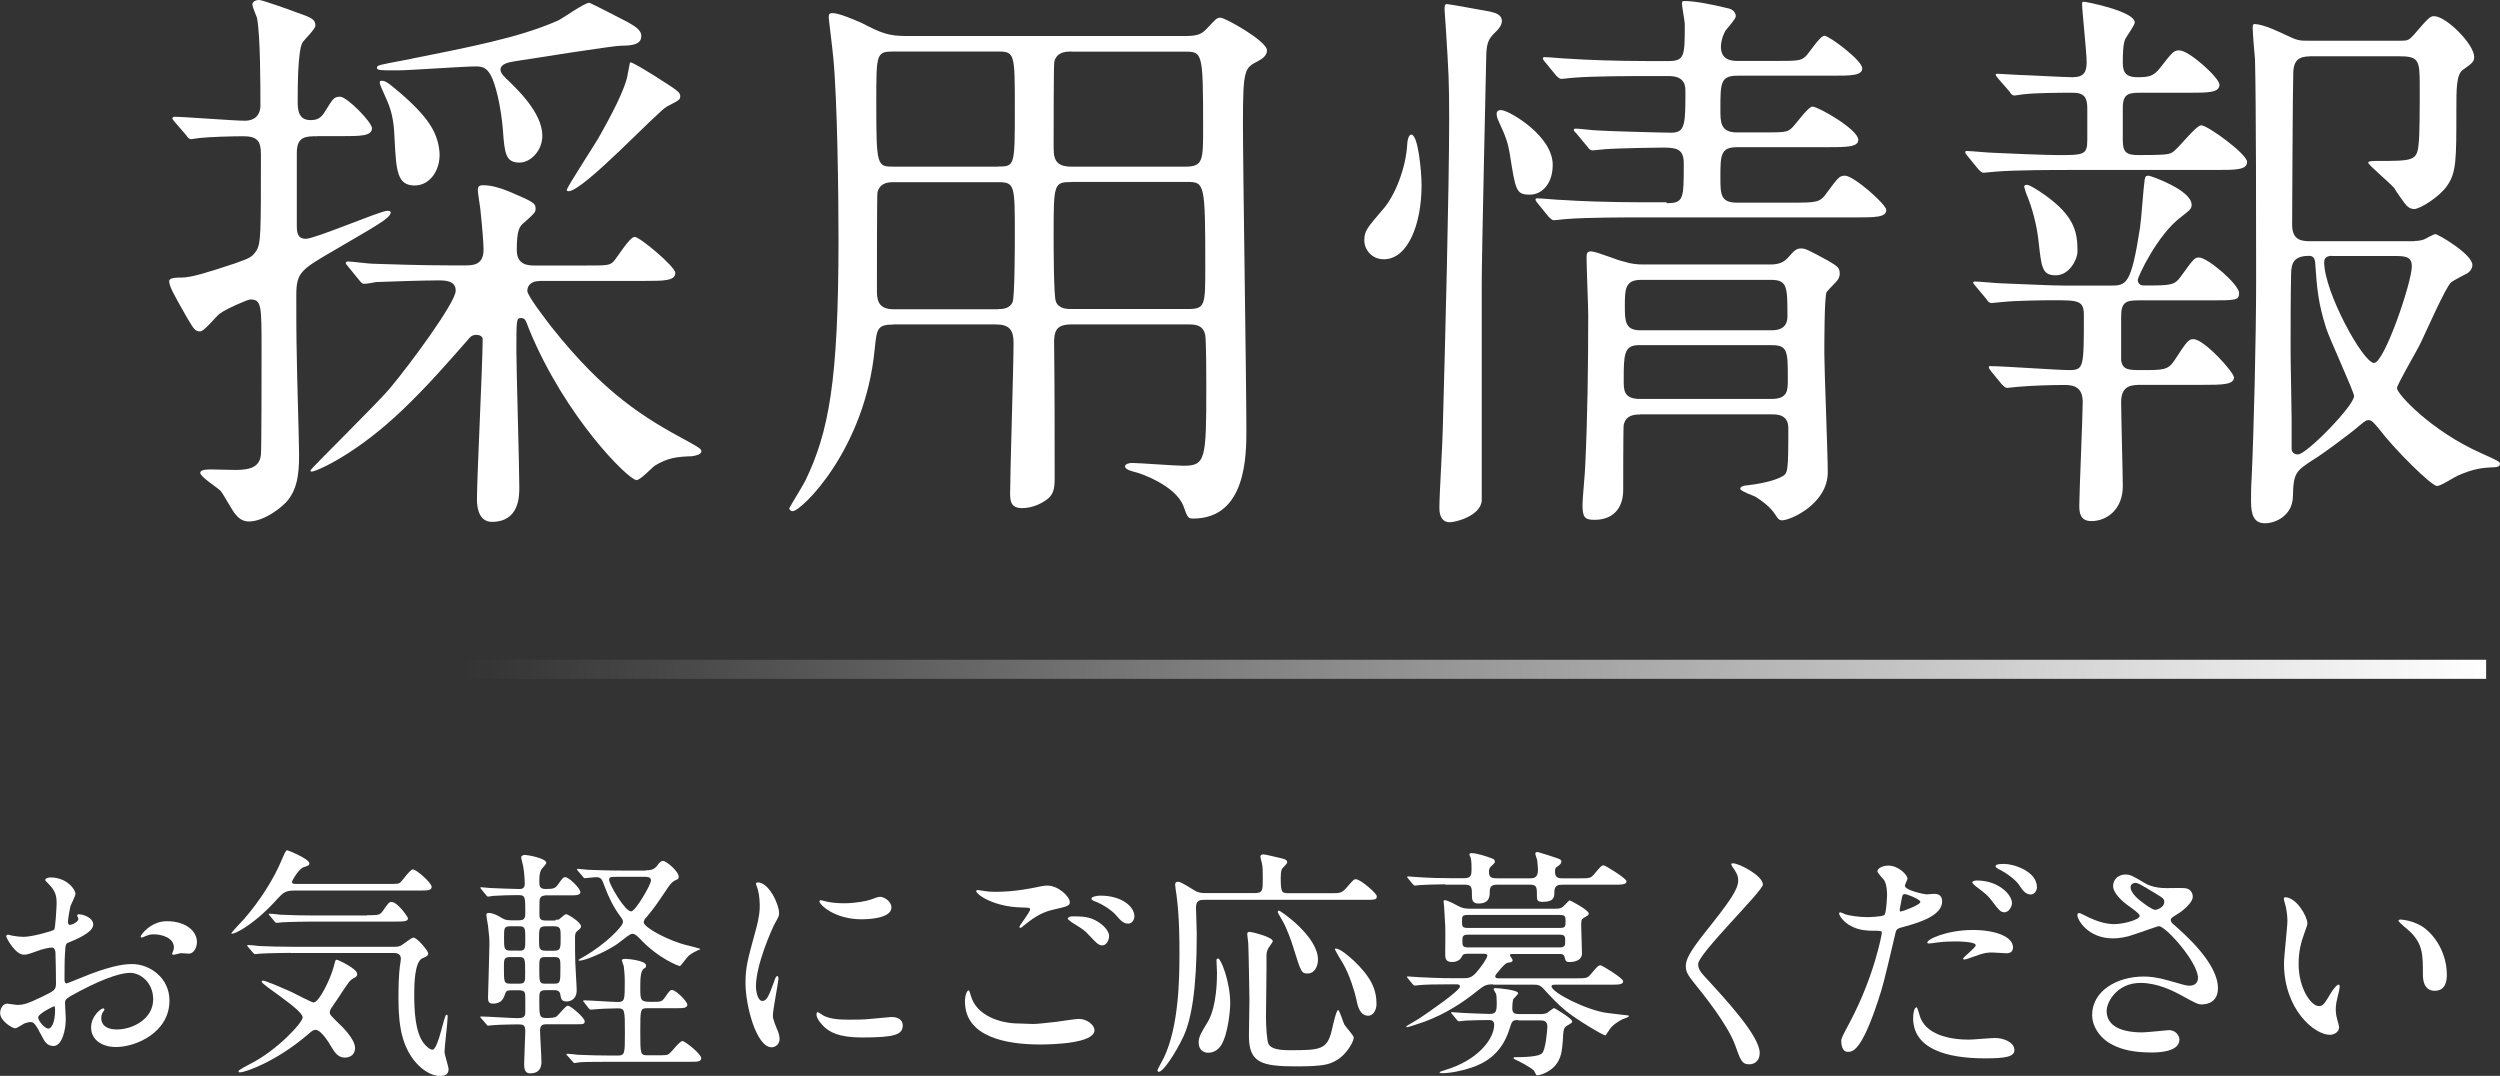 <svg enable-background="new 0 0 196.51 84.57" height="84.57" viewBox="0 0 196.51 84.57" width="196.51" xmlns="http://www.w3.org/2000/svg" xmlns:xlink="http://www.w3.org/1999/xlink"><rect x="0" y="0" width="196.51" height="84.57" fill="#333333" stroke="none"/><linearGradient id="a" gradientUnits="userSpaceOnUse" x1="36.423" x2="195.424" y1="52.61" y2="52.61"><stop offset="0" stop-color="#fff" stop-opacity="0"/><stop offset="1" stop-color="#fff"/></linearGradient><g fill="#fff"><path d="m24.95 10.71c-.9 0-1.62 0-1.62 1.31v5.67c0 .58.04 1.08.72 1.08.72 0 5.85-2.2 6.39-2.2.09 0 .27 0 .27.13 0 .45-1.21 1.08-4.5 3.01-2.56 1.49-2.92 1.71-2.92 3.51 0 1.58 0 3.2.04 4.82 0 1.08.18 6.57.18 7.78 0 1.67-.23 2.66-.85 3.46-.45.58-1.89 1.71-3.1 1.71-.54 0-.85-.32-1.03-.54-.23-.22-.95-1.58-1.17-1.84-.18-.23-1.62-1.12-1.62-1.44 0-.27.58-.27.85-.27s1.62.04 1.94.04c1.12 0 1.89-.22 1.98-1.21.05-.32.05-7.25.05-8.19 0-3.56 0-4-.9-4-.18 0-1.94.76-2.39 1.12-.27.18-1.21 1.39-1.53 1.39-.41 0-.5-.18-1.04-1.08-.99-1.75-1.4-2.43-1.4-2.88 0-.27.59-.27.95-.27.81 0 2.07-.41 4.23-1.12 1.12-.41 1.31-.45 1.67-.99.36-.58.36-1.3.36-7.6 0-1.04-.31-1.4-1.39-1.4-.85 0-2.7.05-3.46.14-.09 0-.54.09-.63.09-.18 0-.27-.13-.4-.32l-.9-1.04c-.18-.22-.18-.22-.18-.27 0-.09.09-.13.18-.13.77 0 4.63.31 5.53.31.72 0 1.21-.4 1.21-1.21 0-1.53 0-5.53-.27-6.88-.04-.13-.36-.85-.36-1.04 0-.22.23-.36.54-.36.23 0 2.52.81 2.97.99 1.17.4 1.44.54 1.44 1.03 0 .27-.9 1.12-1.03 1.35-.36.72-.36 3.6-.36 4.59 0 .54 0 1.48.99 1.48.54 0 .85-.13 1.21-.76.54-.86.63-1.08 1.12-1.08.58 0 2.52 2.03 2.52 2.47 0 .63-.9.63-2.39.63h-1.9zm17.45 11.38c-.54 0-.95.27-.95.77 0 .4 1.48 2.29 1.89 2.83 4.18 5.27 7.29 7.16 10.8 9.04.63.36.99.54.99.72 0 .32-.5.36-.72.41-1.26.04-1.93.13-2.97.76-.18.14-1.12 1.12-1.4 1.12-.63 0-5.62-4.95-8.46-11.88-.27-.72-.31-.86-.63-.86-.36 0-.36.14-.36 2.57 0 1.53.23 9.04.23 10.75 0 .68 0 2.7-2.16 2.7-.9 0-1.17-.9-1.17-1.75 0-1.8.45-10.66.45-12.64 0-.13-.18-.31-.5-.31-.36 0-.54.22-.67.4-1.67 1.89-3.1 3.55-5.08 5.45-3.69 3.55-6.84 4.9-7.2 4.9-.04 0-.09-.04-.09-.09 0-.13 5.44-5.44 6.34-6.57 1.4-1.67 5.08-6.62 5.08-7.56 0-.81-.85-.81-1.4-.81-1.04 0-3.92.09-4.86.13-.13.04-.77.14-.94.14-.14 0-.23-.09-.41-.32l-.85-1.04c-.18-.22-.18-.22-.18-.27 0-.09.09-.13.13-.13.31 0 1.67.18 1.98.18 1.31.04 3.65.13 6.16.13h1.08c.63 0 1.48 0 1.48-1.26 0-.32-.09-1.67-.22-2.83 0-.27-.23-1.53-.23-1.8 0-.32.09-.41.45-.41.54 0 1.26.18 2.02.5 1.89.81 2.07.9 2.07 1.35 0 .27-.09.36-.85 1.04-.41.32-.63.58-.63 2.21 0 1.21.95 1.21 1.44 1.21h3.78c1.89 0 2.07 0 2.38-.31.27-.27 1.26-1.94 1.67-1.94.4 0 3.19 2.34 3.19 2.83 0 .63-.9.63-2.43.63h-8.25zm-2.29-15.61c.49.5 2.52 2.38 2.52 4.18 0 1.21-.94 2.12-1.8 2.12-1.08 0-1.17-.72-1.3-2.56-.14-1.8-.58-3.69-.99-4.37-.27-.45-.54-.63-1.12-.63-.99 0-5.26.31-6.12.31-1.48 0-1.67 0-1.67-.22 0-.18.23-.22 1.94-.54 5.4-1.08 9.22-1.8 12.28-3.15.4-.18 2.07-1.4 2.47-1.4.09 0 2.7 1.35 2.97 1.49.45.27 1.12.58 1.12 1.12 0 .67-.72.76-1.57.76-.63 0-7.2 1.04-8.28 1.21-.59.1-1.22.2-1.22.69 0 .27.32.58.77.99zm-7.52 8.1c-1.39 0-1.44-1.21-1.57-3.55-.04-1.12-.13-2.12-.63-3.2-.5-1.12-.54-1.21-.54-1.35s.09-.13.13-.13c.23 0 .36 0 1.31.81 2.43 2.07 3.06 3.24 3.24 4.63s-.63 2.79-1.94 2.79zm20.88-7.02c0 .27-.09.32-1.04.81-.72.36-6.57 6.66-7.74 6.66-.09 0-.14-.04-.14-.09 0-.23 2.29-3.69 2.65-4.37.72-1.3 2.02-3.64 2.16-4.86.04-.09.13-.81.18-.81.23 0 1.49.81 1.8.99 1.91 1.22 2.13 1.35 2.13 1.67z"/><path d="m70.23 25.51c-1.31 0-1.31.36-1.48 1.98-.77 7.87-5.76 12.69-6.44 12.69-.18 0-.27-.14-.27-.23 0-.04 1.08-1.8 1.26-2.16 1.84-3.82 2.61-7.78 2.61-18.99 0-3.56-.09-10.93-.41-14.26-.04-.5-.36-3.06-.36-3.15 0-.27.04-.36.31-.36.5 0 1.75.54 2.25.76 1.57.81 2.11 1.04 3.55 1.04h22c.99 0 1.26-.23 1.57-.54.77-.81.81-.9 1.12-.9.36 0 3.65 1.84 3.65 2.57 0 .4-.36.67-.72.85-1.03.54-1.17.58-1.17 4.86 0 3.69.27 20.29.27 24.12 0 1.98 0 6.97-4.18 6.97-.41 0-.45-.09-.77-.99-.63-1.62-3.38-2.57-3.78-2.66-.14-.04-.81-.18-.81-.45 0-.18.31-.27.54-.27.58 0 3.42.22 4.05.22 1.75 0 1.8-.49 1.8-6.21 0-.58 0-3.74-.09-4.09-.18-.81-.85-.81-1.35-.81h-9.13c-1.21 0-1.44.45-1.39 1.75.04 3.24.04 6.93.04 10.39 0 .86-.14 1.17-.45 1.49-.4.36-1.21.81-2.11.81s-.94-.58-.94-1.17c0-1.67.27-9.94.27-11.83 0-.99-.32-1.44-1.4-1.44h-8.04zm8.19-12.42c1.35 0 1.35 0 1.35-4.54 0-4.37 0-4.5-1.35-4.5h-8.19c-1.35 0-1.35.18-1.35 3.92 0 5.13.04 5.13 1.4 5.13h8.14zm0 11.21c.41 0 .94-.04 1.17-.54.18-.36.18-4.68.18-5.26 0-4 0-4.18-1.35-4.18h-8.19c-.5 0-1.08.09-1.26.81-.04.22-.04 6.57-.04 7.6 0 .72 0 1.58 1.31 1.58h8.18zm5.8-20.25c-.58 0-1.17.09-1.35.81-.05.27-.05 5.45-.05 6.53 0 .94 0 1.71 1.4 1.71h8.95c1.4 0 1.4-.5 1.4-3.06 0-5.98-.04-5.98-1.48-5.98h-8.87zm0 10.26c-1.4 0-1.4.13-1.4 4.27 0 .72 0 4.77.18 5.13.23.58.9.58 1.21.58h9.18c1.35 0 1.35-.32 1.35-3.29 0-6.61-.04-6.7-1.44-6.7h-9.08z"/><path d="m111.74 14.58c0 3.06-1.08 5.8-2.97 5.8-.94 0-1.53-.76-1.53-1.48 0-.77.23-.99 1.53-2.52.81-.94 1.75-3.06 1.85-5.13.04-.45.18-.67.31-.67.54-.01.81 2.87.81 4zm5.72-11.97c-.45.45-.58.77-.63 1.58-.04 1.93-.36 15.88-.36 18.09v17.1c-.13 1.17-2.02 1.67-2.52 1.67s-.81-.36-.81-1.12c0-1.04.27-5.4.27-6.3.18-6.52.5-18.67.5-24.3 0-2.97-.04-3.6-.27-7.25-.04-.45-.09-1.3-.09-1.35 0-.22 0-.41.18-.41s2.88.5 3.33.58c.72.14.95.36.99.68.04.35-.23.71-.59 1.03zm4.59 10.35c0 1.44-.81 2.34-1.8 2.34-1.08 0-1.12-.31-1.58-3.24-.13-.77-.31-1.35-.85-2.48-.04-.09-.18-.36-.18-.63 0-.22.18-.36.5-.27.67.14 3.91 2.03 3.91 4.28zm8.95 3.01c1.35 0 1.35-.32 1.35-3.11 0-1.08-.45-1.26-1.62-1.26-.31 0-3.42.04-4.59.13-.13 0-.81.09-.95.09-.18 0-.27-.09-.4-.27l-.86-1.04c-.18-.18-.22-.22-.22-.31s.13-.09.18-.09c.23 0 1.35.14 1.62.14.32.04 5 .18 5.85.18 1.12 0 1.12-.67 1.12-3.33 0-1.12-.95-1.12-1.39-1.12h-1.71c-1.08 0-4.14 0-5.71.13-.13 0-.77.09-.95.09-.13 0-.22-.09-.41-.27l-.85-1.04c-.18-.22-.18-.22-.18-.31s.09-.09.13-.09c.31 0 1.67.13 1.98.13 1.31.09 3.65.18 6.21.18h1.53c1.3 0 1.3-.4 1.3-2.92 0-.22-.22-1.35-.22-1.58 0-.13 0-.22.18-.22.81 0 2.21.27 3.29.54.27.04.76.18.76.67 0 .18-.67.95-.81 1.12-.32.58-.36 1.08-.36 1.26 0 1.12.95 1.12 1.35 1.12h2.79c1.89 0 2.12 0 2.52-.36.22-.18 1.12-1.62 1.48-1.62s2.97 1.93 2.97 2.56c0 .58-.9.58-2.38.58h-7.42c-1.35 0-1.35.58-1.35 2.66 0 .99 0 1.8 1.3 1.8h1.84c1.89 0 2.12 0 2.48-.36.27-.22 1.26-1.67 1.62-1.67.45 0 3.6 1.8 3.6 2.61 0 .58-.95.58-2.43.58h-7.11c-1.3 0-1.3.67-1.3 2.38 0 1.3 0 1.98 1.3 1.98h4.18c2.12 0 2.34 0 2.88-.77.9-1.21.99-1.35 1.44-1.35.67 0 3.24 2.25 3.24 2.7 0 .58-.9.58-2.43.58h-17.04c-1.08 0-4.14 0-5.71.13-.13 0-.77.09-.95.09-.13 0-.22-.09-.41-.27l-.85-1.04c-.18-.23-.18-.23-.18-.32s.09-.09.13-.09c.31 0 1.67.13 1.98.13 1.31.09 3.65.18 6.21.18h1.98zm-2.07 16.61c-.58 0-1.12.09-1.3.81-.04.18-.04 4.5-.04 5.13 0 1.44-.81 2.34-2.25 2.34-.77 0-.95-.18-.95-1.21 0-.45.22-2.66.22-3.15.18-3.78.23-7.96.23-11.74 0-.67-.13-3.78-.13-4.5 0-.36.04-.5.36-.5.41 0 2.21.76 2.61.81.54.18 1.04.22 1.53.22h9.95c.81 0 1.12-.27 1.35-.5.58-.67.72-.76 1.08-.76.31 0 .5.09 2.07.94.77.45.95.58.95 1.04 0 .27-.13.5-.31.67-.27.27-.68.72-.72.77-.18.36-.18 4.05-.18 4.86 0 1.3.27 7.83.27 9.31 0 2.48-2.92 3.78-3.6 3.78-.22 0-.36-.18-.5-.41-.45-.72-1.17-1.17-1.57-1.44-.18-.09-1.21-.45-1.21-.63s.31-.27.54-.27c.81-.09 2.03-.31 2.7-.67.5-.27.54-.27.54-3.83 0-1.08-.9-1.08-1.3-1.08h-10.34zm-.13-5.45c-1.17 0-1.17.81-1.17 2.79 0 .76 0 1.44 1.3 1.44h10.3c1.3 0 1.3-.67 1.3-1.53 0-2.21 0-2.7-1.26-2.7zm.18-5.13c-1.26 0-1.26.76-1.26 2.07 0 1.08 0 1.89 1.17 1.89h10.35c.31 0 1.26 0 1.26-1.08 0-2.29 0-2.88-1.26-2.88z"/><path d="m162.58 13.36c-1.03 0-4.14 0-5.71.13-.14 0-.81.09-.95.09s-.23-.09-.41-.27l-.85-1.04c-.18-.22-.18-.22-.18-.31s.04-.09.14-.09c.31 0 1.75.14 2.07.14.67.04 4.14.18 5 .18 2.12 0 2.38 0 2.38-1.21v-2.43c0-.81-.18-1.26-1.12-1.26-.81 0-2.97 0-3.96.13-.09 0-.54.09-.63.09-.18 0-.27-.09-.41-.32l-.9-1.03c-.13-.18-.18-.23-.18-.27 0-.09.04-.09.18-.09.22 0 1.39.09 1.62.09.36 0 3.64.18 4.23.18.95 0 1.12-.45 1.12-1.21 0-.67-.36-4.05-.36-4.54 0-.13 0-.18.14-.18.22 0 4 .76 4 1.62 0 .22-.63 1.08-.72 1.26-.22.36-.22 1.44-.22 1.93 0 .86.36 1.12 1.17 1.12.9 0 1.26-.09 1.75-.72.99-1.26 1.08-1.39 1.53-1.39.76 0 3.15 2.16 3.15 2.7 0 .63-.9.63-2.38.63h-3.69c-.99 0-1.53 0-1.53 1.17v2.56c0 .99.31 1.17 1.26 1.17 1.98 0 2.29-.04 2.57-.18.45-.18 1.89-2.16 2.34-2.16.49 0 3.6 2.25 3.6 2.88s-.9.63-2.43.63zm-7.25 9.18c-.18-.22-.23-.27-.23-.32 0-.09.09-.09.18-.09.31 0 1.75.14 2.02.14 1.31.04 3.87.18 5.08.18h3.46c1.3 0 1.67 0 2.38-4.59.09-.58.27-3.2.36-3.74.04-.27.13-.31.31-.31.14 0 3.38 1.12 3.38 2.29 0 .31-.13.41-.81.94-1.89 1.4-3.42 4.73-3.42 4.95 0 .32.22.45.45.45 2.21 0 2.43 0 2.97-.76.95-1.31 1.04-1.44 1.39-1.44.68 0 3.15 2.12 3.15 2.79 0 .58-.23.58-2.38.58h-5.54c-.95 0-1.35.13-1.35 1.26v3.46c.13.76.58.76 1.67.76 1.62 0 2.02 0 2.52-.76.99-1.53 1.12-1.67 1.49-1.67.85 0 3.19 2.61 3.19 3.01 0 .58-.99.58-2.43.58h-4.77c-.81 0-1.67 0-1.67 1.35 0 1.04.13 5.71.13 6.61 0 1.84-1.26 2.75-2.47 2.75-.86 0-.95-.63-.95-1.21 0-.95.27-7.16.27-8.14 0-1.17-.67-1.35-1.44-1.35-1.04 0-2.56.05-3.6.14-.14 0-.77.09-.9.09s-.22-.09-.41-.27l-.85-1.03c-.09-.14-.18-.23-.18-.32s.04-.09.13-.09c.99 0 5.26.31 6.17.31 1.17 0 1.17-.18 1.17-4.32 0-1.17-.45-1.17-2.48-1.17-.85 0-3.01.04-3.82.13-.14 0-.81.09-.95.09-.18 0-.27-.09-.41-.31zm6.26-.9c-1.08 0-1.12-.63-1.35-2.65-.13-1.26-.49-2.66-.99-3.83-.04-.18-.14-.41-.14-.5s.09-.13.23-.13c.27 0 1.53.86 1.89 1.17 1.89 1.49 2.07 2.7 2.07 4.05 0 .63-.63 1.89-1.71 1.89zm28.21-2.7c.27 0 .54-.04.76-.13.09-.05.76-.41.86-.41.22 0 2.92 1.58 2.92 2.43 0 .27-.18.5-.36.63-.18.09-1.12.58-1.3.72-.45.36-2.12 4.23-2.52 5-.27.54-1.75 3.06-1.75 3.33 0 .45 2.7 3.38 6.66 5.13 1.3.58 1.44.67 1.44.81 0 .23-.27.27-.36.27-.95.04-1.67.09-2.97.67-.23.09-1.31.81-1.62.81-.45 0-3.38-2.92-4.54-4.46-.41-.49-.58-.72-.86-.72-.22 0-.49.27-.67.41-.76.67-3.1 2.38-3.51 2.61-1.53.99-1.71 1.08-1.75 3.02-.04 1.39-1.26 2.07-2.21 2.07-.85 0-1.08-.67-1.08-1.71 0-.31 0-1.21.04-1.71.18-3.69.36-11.38.36-15.52 0-3.73 0-14.58-.09-17.55-.04-.36-.18-2.07-.18-2.43 0-.14 0-.32.13-.32.72 0 2.07.67 2.47.86.95.45 1.08.45 1.8.45h7.25c.54 0 .63-.04 1.04-.49 1.12-1.31 1.26-1.44 1.57-1.44.95 0 3.15 2.21 3.15 3.2 0 .36-.09.45-.9 1.03-.5.36-.5 1.49-.5 3.15 0 3.92 0 4.9-.72 5.94-.58.86-2.12 1.84-2.61 1.84-.23 0-.45-.13-.58-.27-.18-.18-.86-1.17-.99-1.4-.54-.58-2.03-1.8-2.03-1.98 0-.13.45-.13.63-.13 2.88 0 3.2 0 3.33-1.3.09-.77.09-2.66.09-4.64 0-2.07-.09-2.29-1.75-2.29h-6.52c-.95 0-1.62.04-1.67 1.26-.04.85-.09 11.47-.09 11.97 0 1.31.81 1.31 1.58 1.31h8.05zm-9.67 13.95v2.38c0 .09.04.45.5.45.67 0 4.41-3.83 4.41-4.59 0-.32-1.93-4.5-2.2-5.35-.63-1.98-.72-3.15-.86-5.17-.04-.36-.22-.5-.45-.5-1.21 0-1.44.54-1.44 1.48-.04 1.89-.04 3.78-.04 5.67-.01.91.08 4.82.08 5.63zm3.19-12.78c-.45 0-.63.18-.63.5 0 2.34 3.06 7.92 3.92 7.92.81 0 2.97-6.34 2.97-7.6 0-.81-.58-.81-1.53-.81h-4.73z"/><path d="m7.33 72.68c0 .63-1.44 1.2-1.9 1.39-.27.09-.28.17-.32.84-.04.42-.04 1.96-.04 2.05 0 .11 0 .34.17.34.06 0 1.61-.65 1.92-.76 1.88-.7 2.74-.76 3.23-.76 1.39 0 2.93 1.08 2.93 2.87 0 2.51-2.64 3.65-4.2 3.65-1.08 0-1.96-.55-1.96-1.54 0-.89.78-1.5.95-1.5.06 0 .1.06.1.09 0 .06-.04.09-.08.15-.06.08-.17.23-.17.51 0 .91 1.04.91 1.23.91 1.25 0 2.85-.84 2.85-2.36 0-1.35-1.01-2.09-1.82-2.09-.53 0-1.71.25-3.93 1.42-1.06.57-1.18.63-1.18.95 0 .21.06 1.06.06 1.25 0 .87-.29 2.13-.97 2.13-.51 0-.72-.4-.87-.7-.61-1.18-.7-1.18-.95-1.18-.17 0-.36.08-.47.11-.11.06-.59.38-.72.38-.21 0-1.18-.57-1.18-1.2 0-.34.21-.74.55-.74.11 0 .67.1.78.1.51 0 .85-.1 1.98-.65.97-.47 1.08-.53 1.08-1.06 0-.44-.02-2.05-.04-2.38 0-.13-.06-.42-.27-.42-.23 0-.76.13-.87.17-.98.35-1.07.39-1.36.39-.65 0-1.37-1.31-1.37-1.44 0-.09.08-.13.15-.13.06 0 .29.08.34.08.34.06.63.09.87.09.68 0 2.3-.46 2.41-.57.1-.13.19-1.86.19-2.07 0-.59-.09-.97-.63-1.52-.04-.04-.27-.27-.27-.3 0-.17.3-.21.42-.21 1.27 0 1.96.93 1.96 1.29 0 .17-.36.85-.4.99-.02.13-.19.89-.19 1.24 0 .08.04.21.15.21.13 0 .67-.21.67-.48 0-.04-.1-.23-.1-.27 0-.02.04-.06.08-.08.28-.04 1.19.22 1.19.81zm-4.33 7.28c0 .29.51.89.8.89.27 0 .53-.53.53-1.46 0-.08 0-.27-.06-.3-.05-.01-1.27.6-1.27.87zm12.48-5.91c0 .4-.23.91-.63.91-.11 0-.55-.04-.65-.04-.09.02-.49.13-.57.13-.04 0-.1-.02-.1-.09 0-.04.06-.13.06-.15.04-.11.08-.21.08-.34 0-.76-.95-1.03-1.6-1.03-.3 0-.48.08-.74.19-.08.04-.13.06-.19.06s-.08-.02-.08-.08c0-.13.8-1.2 2.05-1.2 1.48 0 2.37.76 2.37 1.64z"/><path d="m23.12 70c-.68 0-.89.19-1.31.65-1.84 2.05-3.32 2.74-3.55 2.74-.04 0-.08 0-.08-.04s.87-.97 1.03-1.14c1.2-1.39 2.32-3.1 2.98-4.73.09-.21.27-.65.38-.65.04 0 1.75.67 1.75 1.04 0 .15-.13.19-.46.3-.36.11-.91 1.04-.91 1.16 0 .15.21.15.3.15h7.2c.8 0 .89 0 1.03-.13.15-.13.76-1.01.97-1.01.29 0 1.48 1.06 1.48 1.37 0 .29-.34.29-1.03.29zm3.99 13.13c-.55 0-.8-.4-1.12-.93-.09-.17-.74-1.25-1.18-1.25-.17 0-.27.06-.63.38-2.43 2.09-4.88 2.96-5.32 2.96-.06 0-.11 0-.11-.1 0-.09.78-.49.97-.59 2.05-1.04 4.07-3.21 4.07-3.63 0-.61-3.23-2.56-3.23-2.81 0-.06.08-.08.1-.08.19 0 1.27.46 2.2.87.28.13 1.63.85 1.79.85.42 0 1.31-1.8 1.58-2.81.13-.49.13-.55.25-.55.08 0 1.6.7 1.6 1.12 0 .17-.11.25-.3.34-.28.15-.38.3-1.22 1.58-.08.13-.46.67-.53.78-.04.06-.11.21-.11.3 0 .19.08.27.68.86.27.25 1.31 1.25 1.31 1.96-.02.69-.61.75-.8.75zm-4.26-8.23c-.44 0-1.73.02-2.39.06-.08 0-.34.04-.4.04-.08 0-.11-.04-.17-.11l-.38-.44c-.06-.08-.08-.09-.08-.13 0-.02.02-.04.08-.04.13 0 .72.06.84.08.87.04 1.71.06 2.6.06h8.07c.13 0 .3 0 .49-.09.17-.08.82-.63.99-.63.3 0 1.16 1.06 1.16 1.23 0 .19-.11.25-.47.4-.61.29-.63 2.11-.63 2.83 0 1.31.08 3 .76 3.86.15.19.46.49.67.49.47 0 .91-2.75 1.1-2.75.1 0 .1.1.1.13 0 .46-.25 2.39-.25 2.79 0 .21.32 1.16.32 1.37 0 .44-.36.53-.65.53-.78 0-1.58-.59-2.11-1.29-.8-1.08-1.18-2.38-1.18-4.79 0-.85.02-1.82.11-2.54.02-.1.08-.48.08-.59 0-.29-.17-.46-.53-.46h-8.13zm6.01-2.96c.84 0 .99 0 1.22-.32.46-.65.49-.72.7-.72.47 0 1.29 1.18 1.29 1.29 0 .25-.38.25-1.01.25h-6.52c-.42 0-1.73.02-2.39.06-.06 0-.34.04-.4.04-.08 0-.11-.04-.17-.11l-.36-.44c-.08-.08-.1-.09-.1-.13 0-.02.04-.04.08-.04.13 0 .72.06.84.08.87.04 1.73.06 2.6.06h4.22z"/><path d="m43.66 72.3c.15 0 .27 0 .34-.08.3-.27.42-.36.51-.36.13 0 1.16.63 1.16.95 0 .13-.04.15-.34.42-.13.11-.13.32-.13.51 0 .42 0 1.67.02 1.92 0 .23.11 1.84.11 2.17 0 .85-.67.89-.8.89-.4 0-.44-.23-.49-.57-.06-.32-.34-.32-.49-.32h-.65c-.51 0-.51.17-.51.78 0 1.25 0 1.41.57 1.41.28 0 .65 0 .82-.15.13-.09.68-.82.85-.82.23 0 1.33.95 1.33 1.23 0 .23-.15.23-.61.23h-2.39c-.23 0-.51.02-.51.48 0 .36.11 2.07.11 2.47 0 .19 0 .91-.87.91-.32 0-.49-.15-.49-.74 0-.36.09-2.22.09-2.58 0-.53-.19-.53-.67-.53-.02 0-1.37.02-1.84.06-.06 0-.34.04-.4.04-.08 0-.09-.04-.17-.13l-.36-.42c-.1-.11-.1-.11-.1-.13 0-.04.06-.04.08-.04.4 0 2.39.13 2.83.13.38 0 .63-.04.63-.44v-1.2c0-.38-.04-.55-.49-.55h-.65c-.32 0-.4.11-.44.27-.11.34-.27.78-.95.78-.34 0-.4-.17-.4-.47 0-.23.11-3.53.11-4.14 0-.59-.02-.7-.11-1.52-.02-.13-.13-.72-.13-.85 0-.08.02-.15.21-.15s.57.13.82.29c.38.23.49.29.91.29h.63c.47 0 .49-.23.49-.61 0-1.22 0-1.37-.53-1.37-.59 0-1.44.02-1.99.06-.06 0-.34.06-.4.06-.08 0-.1-.06-.17-.13l-.36-.44c-.08-.1-.08-.1-.08-.13 0-.04.04-.04.06-.04.1 0 .59.06.68.06.34.02 1.94.08 2.28.08.21 0 .47 0 .47-.44 0-.02-.02-.82-.13-1.37-.02-.1-.15-.57-.15-.68 0-.17.27-.19.3-.19.15 0 1.67.25 1.67.63 0 .09-.3.4-.36.47-.1.15-.19.38-.19.91 0 .47.02.67.53.67.63 0 .74-.08.93-.34.38-.53.42-.59.59-.59.27 0 1.18.87 1.18 1.18 0 .09-.06.17-.21.21s-.34.04-.89.04h-1.63c-.15.02-.4.02-.47.32-.02.06-.02 1.08-.02 1.18 0 .38.11.48.53.48h.73zm-2.85 2.43c.48 0 .48-.17.48-.89 0-.87 0-1.03-.48-1.03h-.7c-.49 0-.49.15-.49.87 0 .87 0 1.04.49 1.04h.7zm-.71.5c-.49 0-.49.19-.49.8 0 1.18 0 1.29.51 1.29h.68c.48 0 .48-.15.48-.84 0-1.12 0-1.25-.48-1.25zm3.44-.5c.53 0 .53-.19.53-1.03 0-.7 0-.89-.53-.89h-.64c-.53 0-.53.19-.53 1.03 0 .7 0 .89.53.89zm-.68.5c-.47 0-.47.15-.47.86 0 1.12 0 1.23.47 1.23h.7c.49 0 .49-.11.49-1.27 0-.65 0-.82-.47-.82zm3.06 3.57c-.08-.1-.08-.1-.08-.13 0-.02.02-.04.06-.04.42 0 2.26.13 2.64.13.57 0 .57-.15.57-1.6 0-.17 0-.57-.08-1.22-.02-.08-.15-.4-.15-.46 0-.11.25-.11.32-.11.13 0 1.58.13 1.58.51 0 .15-.02.17-.15.25-.3.15-.3.93-.3 1.48 0 1.03 0 1.14.89 1.14.7 0 .8 0 1.04-.34.36-.53.42-.59.57-.59.3 0 1.2.89 1.2 1.16 0 .09-.06.17-.21.23-.17.04-.38.04-.91.04h-2.01c-.57 0-.57.06-.57 1.82s0 1.88.55 1.88h.65c.84 0 .93 0 1.1-.15.17-.13.8-.97 1.01-.97s1.48 1.03 1.48 1.33-.29.3-.85.3h-6.31c-1.67 0-2.2.02-2.39.04-.08 0-.34.06-.4.06-.08 0-.11-.06-.17-.13l-.38-.43c-.08-.08-.1-.09-.1-.11 0-.04.04-.06.08-.06.13 0 .7.06.84.08.93.04 1.71.06 2.6.06h.49c.59 0 .59-.13.59-1.77 0-1.86 0-1.94-.61-1.94-.44 0-1.41.04-1.8.08-.04 0-.23.02-.27.02-.08 0-.1-.04-.17-.11zm4.84-10.39c.27 0 .63 0 .91-.38.21-.29.27-.36.46-.36.23 0 1.22.82 1.22 1.24 0 .17-.04.19-.3.3-.11.06-.27.15-.53.53-.84 1.25-1.08 1.61-1.69 2.34-.11.11-.23.25-.23.42 0 .4 1.99 1.48 3.48 1.82.15.04.97.23.97.29 0 .02-.17.08-.21.09-.15.08-.49.23-.72.44-.13.11-.61.8-.68.8-.06 0-1.65-.55-3.17-2.18-.21-.21-.36-.36-.57-.36-.08 0-.15.04-.21.08-.15.08-.82.61-.97.72-.78.55-2.47 1.31-2.96 1.31-.04 0-.09 0-.09-.04s.21-.15.57-.36c1.42-.82 2.93-2.26 2.93-2.64 0-.15-.09-.28-.21-.44-.51-.68-.91-1.48-1.23-2.34-.23-.63-.28-.74-.72-.74-.13 0-.76.08-.85.08-.06 0-.09-.04-.15-.13l-.38-.44c-.08-.1-.08-.1-.08-.11 0-.04.04-.06.06-.06.13 0 .7.08.84.08.55.02 1.54.06 2.62.06h1.89zm-2.03.51c-.76 0-.85 0-.85.25 0 .32 1.23 2.47 1.73 2.47.34 0 1.56-2.11 1.56-2.43 0-.29-.32-.29-.46-.29z"/><path d="m59.92 78.68c.32 0 .49-.3.91-1.48.11-.32.17-.48.27-.48.09 0 .09.19.09.23 0 .21-.44 2.43-.44 2.89 0 .32.27.89.3.99.13.27.23.59.23.84 0 .38-.3.65-.63.65-1.18 0-2.05-3.23-2.05-5.05 0-1.22.15-1.77.8-4.14.32-1.16.32-1.63.32-1.98 0-.61-.11-1.12-.19-1.35-.02-.06-.11-.29-.11-.34 0-.06.08-.1.15-.1.87 0 1.67 1.73 1.67 2.41 0 .21 0 .23-.36.87-.21.4-1.46 3.19-1.46 4.9.01.57.2 1.14.5 1.14zm11.04 1.9c0 .74-.57.97-3.23.97-1.86 0-2.56-.47-2.96-.85-.1-.09-.59-.59-.59-.95 0-.04 0-.19.09-.19.08 0 .38.23.46.27.55.29 1.33.32 2.03.32.49 0 1.18 0 1.65-.06.27-.02 1.6-.15 1.67-.15.73 0 .88.42.88.64zm-.89-9.25c0 .93-2.11.93-2.34.93-2.15 0-3.32-1.16-3.32-1.41 0-.04.02-.09.13-.09.06 0 .28.08.53.13.44.09.95.11 1.29.11.93 0 1.82-.19 2.09-.29.57-.21.63-.23.82-.21.34.07.8.39.8.83z"/><path d="m81.23 80.49c.25 0 1.01-.08 1.8-.17.29-.04 1.52-.23 1.77-.23.65 0 1.23.48 1.23.89 0 1.03-3.23 1.12-4.29 1.12-2.55 0-5.89-.55-5.89-3.38 0-.61.21-.87.27-.87.08 0 .08.04.21.47.44 1.5 2.28 2.13 3.74 2.13.12 0 .97.04 1.16.04zm-2.92-10.39c1.44 0 2.81-.29 3.06-.34.68-.15.84-.15.95-.15.89 0 1.77.89 1.77 1.29 0 .29-.13.34-1.41.63-.95.23-1.6.74-2.24 1.25-.15.13-.17.15-.25.15-.04 0-.06-.04-.06-.06 0-.15.84-1.16.84-1.39 0-.13-.06-.13-.65-.15-2.22-.04-3.59-1.03-3.59-1.29 0-.06.1-.08.13-.08.06 0 .11.02.61.09.32.05.65.05.84.05zm8.05 2.39c.55.36.82.8.82 1.08 0 .36-.23.74-.53.74-.25 0-.38-.08-1.03-.78-.38-.42-.53-.51-1.39-1.04-.09-.08-.3-.21-.3-.29 0-.06.15-.17.32-.17.8 0 1.41 0 2.11.46zm2.81-.46c0 .21-.15.57-.49.57-.4 0-.63-.29-.99-.7-.25-.3-1.03-.84-1.65-1.06-.21-.08-.25-.15-.25-.21 0-.13.38-.23.7-.23 1.7 0 2.68.87 2.68 1.63z"/><path d="m104.56 70.21c.8 0 .89 0 1.29-.44.51-.59.57-.66.72-.66.38 0 1.65 1.12 1.65 1.33 0 .29-.11.29-1.01.29h-12.5c-.34 0-.7 0-.7.59 0 .32.06 1.77.06 2.07 0 4.5-.44 6.74-1.04 8.07-.67 1.41-1.61 2.79-1.94 2.79-.06 0-.11-.06-.11-.13 0-.06.44-.84.51-.99 1.18-2.49 1.22-6.21 1.22-8.21 0-.82 0-2.85-.23-4.56-.02-.11-.11-.7-.11-.82 0-.21.15-.23.25-.23.25 0 1.2.66 1.41.76.3.13.51.13.82.13h3.76c.65 0 .65-.21.65-1.14 0-.55 0-.97-.08-1.25-.02-.08-.11-.4-.11-.46 0-.15.11-.19.25-.19s.99.21 1.08.23c.51.11.78.17.78.38 0 .09-.04.13-.3.4-.11.11-.21.21-.21.82 0 1.2.08 1.22.68 1.22zm-8.56 11.93c-.23.36-.57.61-1.04.61-.38 0-.74-.25-.74-.8 0-.44.15-.7.74-1.67.15-.25.7-1.31.7-3.82 0-.15-.04-.84-.04-.99 0-.04.02-.13.13-.13.21 0 .95 1.8.95 3.55 0 .52-.17 2.38-.7 3.25zm3.51-2.24c0 .84.08 1.98.21 2.18.19.32.68.47 1.63.47 2.43 0 2.98-.02 3.34-1.6.11-.49.36-1.56.49-1.56.11 0 .4.97.49 1.14s.74.86.74 1.03c0 .29-.55 1.37-1.46 1.84-.46.25-.89.42-3 .42-2.75 0-3.78-.25-3.78-2.38 0-.25.04-2.77.04-2.87 0-.11-.06-3.82-.09-4.39 0-.11-.08-.63-.08-.72 0-.15.02-.21.19-.21s1.82.4 1.82.74c0 .04-.23.36-.27.42-.11.15-.23.36-.23.7.02.78-.04 4.11-.04 4.79zm3.29-3.38c-.51 0-.53-.09-1.16-2.11-.1-.34-.49-1.46-.84-2.05-.32-.55-.36-.61-.36-.67 0-.08.04-.11.1-.11.09 0 3.06 2 3.06 3.86-.01.58-.31 1.08-.8 1.08zm4.75 3.32c-.66 0-.84-.78-.93-1.27-.13-.61-.53-1.92-1.04-2.81-.06-.08-.65-1.08-.65-1.14 0-.04.02-.06.06-.06.36 0 1.04.61 1.42.95 1.35 1.29 1.79 2.24 1.79 3.42-.01.49-.27.91-.65.91z"/><path d="m117.36 77.37c-.51 0-.68.08-1.14.44-1.24 1.01-2.56 1.86-4.22 2.49-.17.06-1.29.44-1.39.44-.06 0-.08-.02-.08-.06 0-.02.91-.55 1.04-.63.68-.46 3.19-2.17 3.19-2.51 0-.17-.19-.17-.3-.17h-.44c-1.18 0-1.94.02-2.41.06-.06 0-.34.04-.4.04s-.1-.04-.17-.11l-.36-.44c-.08-.09-.08-.09-.08-.13s.02-.04.06-.04c.13 0 .72.06.84.06.93.04 1.73.08 2.62.08h.82c.44 0 .68 0 1.06-.4.42-.47.91-1.18.91-1.37 0-.15-.19-.15-.27-.15h-1.29c-.32 0-.36.06-.46.25-.19.4-.7.4-.76.4-.53 0-.53-.36-.53-.63 0-.34.02-1.88 0-2.2 0-.25-.09-1.44-.09-1.56 0-.06-.04-.32-.04-.38s.04-.09.09-.09c.25 0 .91.38 1.03.44.36.19.55.23 1.04.23h6.5c.42 0 .61 0 .87-.3.06-.06.34-.36.38-.36s1.5.76 1.5 1.03c0 .13-.04.15-.38.34-.21.13-.21.19-.21.67 0 .34.06 1.82.06 2.13 0 .68-.87.68-.97.68-.3 0-.32-.08-.4-.4-.06-.21-.19-.23-.36-.23h-3.76c-.09 0-.17 0-.17.09 0 .08.21.32.21.38 0 .15-.13.19-.36.21-.19.04-.3.17-.61.51-.23.27-.4.47-.4.55 0 .17.17.17.27.17h6.02c.85 0 .95 0 1.22-.32.53-.63.59-.7.78-.7.11 0 1.77 1.01 1.77 1.25 0 .27-.38.27-1.03.27h-4.22c-.23 0-.38 0-.38.13 0 .49 2.77 1.88 4.35 2.09.17.02 1.52.19 1.6.19.06 0 .13 0 .13.06 0 .09-.44.21-.51.25-.34.17-.85.49-1.08.91-.04.04-.23.36-.25.36-.21 0-2.36-1.31-3.1-1.92-.68-.55-1.27-1.2-1.79-1.77-.29-.3-.48-.3-.8-.3h-3.15zm-3.76-7.86c-.74 0-1.65.04-1.98.06-.06 0-.34.04-.4.04s-.1-.04-.17-.11l-.36-.44c-.08-.09-.08-.09-.08-.13 0-.02.02-.04.06-.04.13 0 .72.06.84.06.93.06 1.73.08 2.62.08h.95c.57 0 .59-.25.59-.72 0-.09 0-.65-.06-.87-.02-.04-.11-.23-.11-.27 0-.09.09-.11.17-.11.44 0 1.22.27 1.56.4.13.04.27.09.27.27 0 .09-.02.11-.21.29-.19.15-.25.25-.25.51 0 .46.21.51.67.51h2.55c.25 0 .63 0 .63-.65 0-.23-.04-.55-.06-.78-.02-.08-.15-.44-.15-.51 0-.11.13-.13.19-.13.02 0 1.69.51 1.77.59.06.04.09.09.09.17 0 .13-.11.23-.25.34-.23.13-.25.19-.25.48 0 .49.36.49.63.49h1.22c.85 0 .95 0 1.22-.32.53-.63.59-.7.76-.7.13 0 1.79 1.03 1.79 1.25 0 .27-.38.27-1.03.27h-3.99c-.34 0-.65.04-.65.57 0 .36 0 .78-.91.78-.38 0-.46-.11-.46-.38 0-.8 0-.97-.57-.97h-2.53c-.4 0-.61.09-.61.53 0 .36 0 .95-.89.95-.51 0-.51-.38-.51-.61 0-.63 0-.87-.55-.87h-1.55zm5.74 10.67c-.47 0-.49.06-.7.74-.65 2.05-2.09 2.7-2.98 3-.67.23-1.65.44-2.32.44-.13 0-.19-.06-.19-.08 0-.04.4-.15.44-.17 2.56-.76 3.86-2.43 3.86-3.57 0-.36-.29-.36-.44-.36-.46 0-1.33.02-1.77.04-.06 0-.51.06-.55.06-.08 0-.11-.04-.17-.11l-.36-.44c-.08-.09-.1-.09-.1-.13s.04-.04.08-.04c.13 0 .72.06.85.06.44.02 1.75.08 2.09.08.53 0 .57-.21.57-.89 0-.42-.02-.55-.06-.7-.02-.06-.19-.3-.19-.36s.08-.08.13-.08c.29 0 1.8.15 1.8.4 0 .09-.3.38-.36.44-.08.1-.1.61-.1.74 0 .42.23.46.53.46h1.65c.21 0 .38 0 .59-.11.08-.06.44-.36.53-.36.02 0 1.41.82 1.41 1.04 0 .11-.04.13-.4.34-.27.17-.29.27-.34 1.22-.06.7-.09 1.33-.61 1.94-.38.42-1.04.74-1.42.74-.08 0-.19-.32-.23-.36-.34-.32-1.14-.72-1.46-.87-.13-.06-.15-.08-.15-.13s.08-.06.09-.06c1.71 0 1.99-.19 2.13-.29.3-.19.44-1.88.44-2.11 0-.49-.34-.49-.55-.49h-1.74zm-3.95-8.26c-.46 0-.47.09-.47.51 0 .4.02.51.47.51h7.2c.44 0 .47-.09.47-.51 0-.4-.02-.51-.47-.51zm7.22 2.55c.42 0 .42-.19.42-.51s0-.49-.42-.49h-7.24c-.42 0-.42.19-.42.49 0 .32 0 .51.42.51z"/><path d="m136.23 67.86c.46 0 2.34.97 2.34 1.67 0 .51-5.09 5.43-5.09 6.25 0 .32.15.61.57 1.04 1.69 1.84 4.27 4.63 4.27 5.95 0 .63-.42.89-.82.89-.59 0-.7-.36-1.1-1.48-.59-1.67-2.66-4.2-3.15-4.81-.59-.72-.74-1.01-.74-1.41 0-.51.25-1.08 1.54-2.7 1.88-2.36 2.58-3.34 2.58-4.05 0-.4-.17-.68-.47-1.1-.06-.09-.09-.17-.06-.23.01-.02.07-.02.13-.02z"/><path d="m145.41 80.34c1.96-3.7 2.51-6.97 2.51-6.99 0-.19-.08-.19-.68-.19-.4 0-1.06-.02-1.69-.34-.61-.3-.99-.84-.99-1.03 0-.06.06-.08.08-.08.08 0 .36.15.44.17.28.09 1.06.21 1.69.21.29 0 1.2-.04 1.35-.17s.21-1.42.21-1.56c0-.15 0-.8-.23-1.18-.08-.09-.53-.57-.53-.7 0-.19.36-.44.85-.44.86 0 1.52.78 1.52 1.01 0 .09-.21.48-.21.57 0 .36 1.52.68 1.71.68.08 0 .49-.04.59-.04.15 0 .63 0 .63.59 0 1.06-1.61 1.62-2.87 1.96-.65.17-.72.19-.8.53-.97 4.14-.99 4.16-1.39 5.39-1.31 3.95-2 3.95-2.36 3.95-.46 0-.51-.63-.51-.84-.01-.21.09-.4.68-1.5zm4-8.69c.1 0 1.54-.51 1.54-.76 0-.19-1.03-.61-1.23-.61-.11 0-.17.04-.21.23-.08.38-.08.44-.17.89-.02.14-.04.25.07.25zm1.45 8.06c.4 1.65 2.45 2.01 3.89 2.01.32 0 1.77-.13 2.07-.13.65 0 1.52.32 1.52.95 0 .53-.7.65-2.32.65-3.08 0-5.64-.78-5.64-3.17 0-.44.11-.84.27-.84.07 0 .19.47.21.53zm4.2-6.61c1.8 0 3.17.53 3.17 1.37 0 .46-.4.46-.55.46-.17 0-.91-.06-1.06-.06-.34 0-.63 0-1.41.3-.48.17-.67.25-.8.25-.04 0-.1 0-.1-.06 0-.13.99-.86.99-1.06 0-.29-1.35-.3-1.63-.3-.42 0-.93.02-1.37.08-.11.02-.55.08-.63.08-.06 0-.15 0-.17-.04-.13-.26 1.52-1.02 3.56-1.02zm3.09-2.11c0 .3-.27.72-.59.72-.27 0-.42-.13-.97-.87-.32-.44-.49-.57-1.29-1.18-.08-.06-.27-.23-.27-.3 0-.08.17-.15.34-.15 1.7-.01 2.78 1.1 2.78 1.78zm1.96-1.25c0 .25-.17.57-.49.57-.42 0-.65-.36-.95-.8-.25-.36-.97-.91-1.58-1.2-.19-.1-.23-.17-.23-.23 0-.17.44-.17.72-.17.65 0 2.53.55 2.53 1.83z"/><path d="m166.08 73.76c-1.96 0-2.79-1.46-2.79-1.82 0-.09.02-.17.15-.17.08 0 .4.17.78.36.63.3 1.35.51 1.96.51.72 0 2.01-.34 2.01-.65 0-.17-.63-.61-.87-.78-.51-.36-1.22-1.01-1.22-1.56 0-.61.51-.91.95-.91.4 0 .59.11 1.46.63.25.15.76.44 1.79.44.23 0 1.2-.02 1.41 0 .65.06.65.63.65.68 0 .49-.89 1.18-1.16 1.33-.51.32-.57.36-.57.49s.11.27.23.36c.99.87 3.48 3.08 3.48 5.01 0 1.27-1.14 1.27-1.25 1.27-.34 0-.47-.08-1.61-.7-.72-.4-1.94-.99-3.23-.99-1.84 0-2.66 1.5-2.66 2.2 0 1.22 1.2 1.69 2.81 1.69.32 0 1.94-.17 1.98-.17.63-.06.93.42.93.74 0 1.01-1.82 1.01-2.17 1.01-1.58 0-2.41-.27-3.06-.59-.97-.47-1.63-1.42-1.63-2.36 0-1.88 1.94-3.02 4.05-3.02.46 0 1.01.04 2.05.34 1.18.34 1.29.38 1.56.38.21 0 .66-.09.66-.61 0-1.23-2.53-4.07-3.08-4.07-.11 0-2.01.7-2.41.8-.59.16-1.12.16-1.2.16zm3.34-2.24c.11 0 .7-.19.7-.61 0-.25-.06-.3-.67-.67-1.25-.76-1.41-.84-1.62-.84-.13 0-.36.09-.36.34 0 .46.68 1.01.84 1.12.28.22.87.66 1.11.66z"/><path d="m181.37 72.57c0 .15-.04.21-.23.76-.27.74-.46 1.44-.46 2.45 0 1.92.99 3.3 1.58 3.3.32 0 .4-.09.97-1.04.11-.19.44-.65.59-.65.06 0 .09.08.09.15s-.04.32-.06.38c-.21.87-.25 1.04-.25 1.44 0 .32.06.57.11.76.06.21.15.53.15.63 0 .38-.4.59-.72.59-1.22 0-3.61-1.99-3.61-5.62 0-.53.27-2.87.27-3.36 0-.38-.08-.89-.13-1.1-.13-.48-.15-.53-.15-.65 0-.06.08-.08.11-.08.88 0 1.74 1.52 1.74 2.04zm9.27.43c.97.78 1.69 2.13 1.69 3.63 0 .36-.04 1.25-.95 1.25-.93 0-.93-1.03-.93-1.27 0-1.58 0-2.38-1.01-3.38-.15-.15-.91-.74-.91-.86 0-.06.08-.09.17-.09.02 0 1.12.06 1.94.72z"/></g><path d="m36.42 51.86h159v1.5h-159z" fill="url(#a)"/></svg>